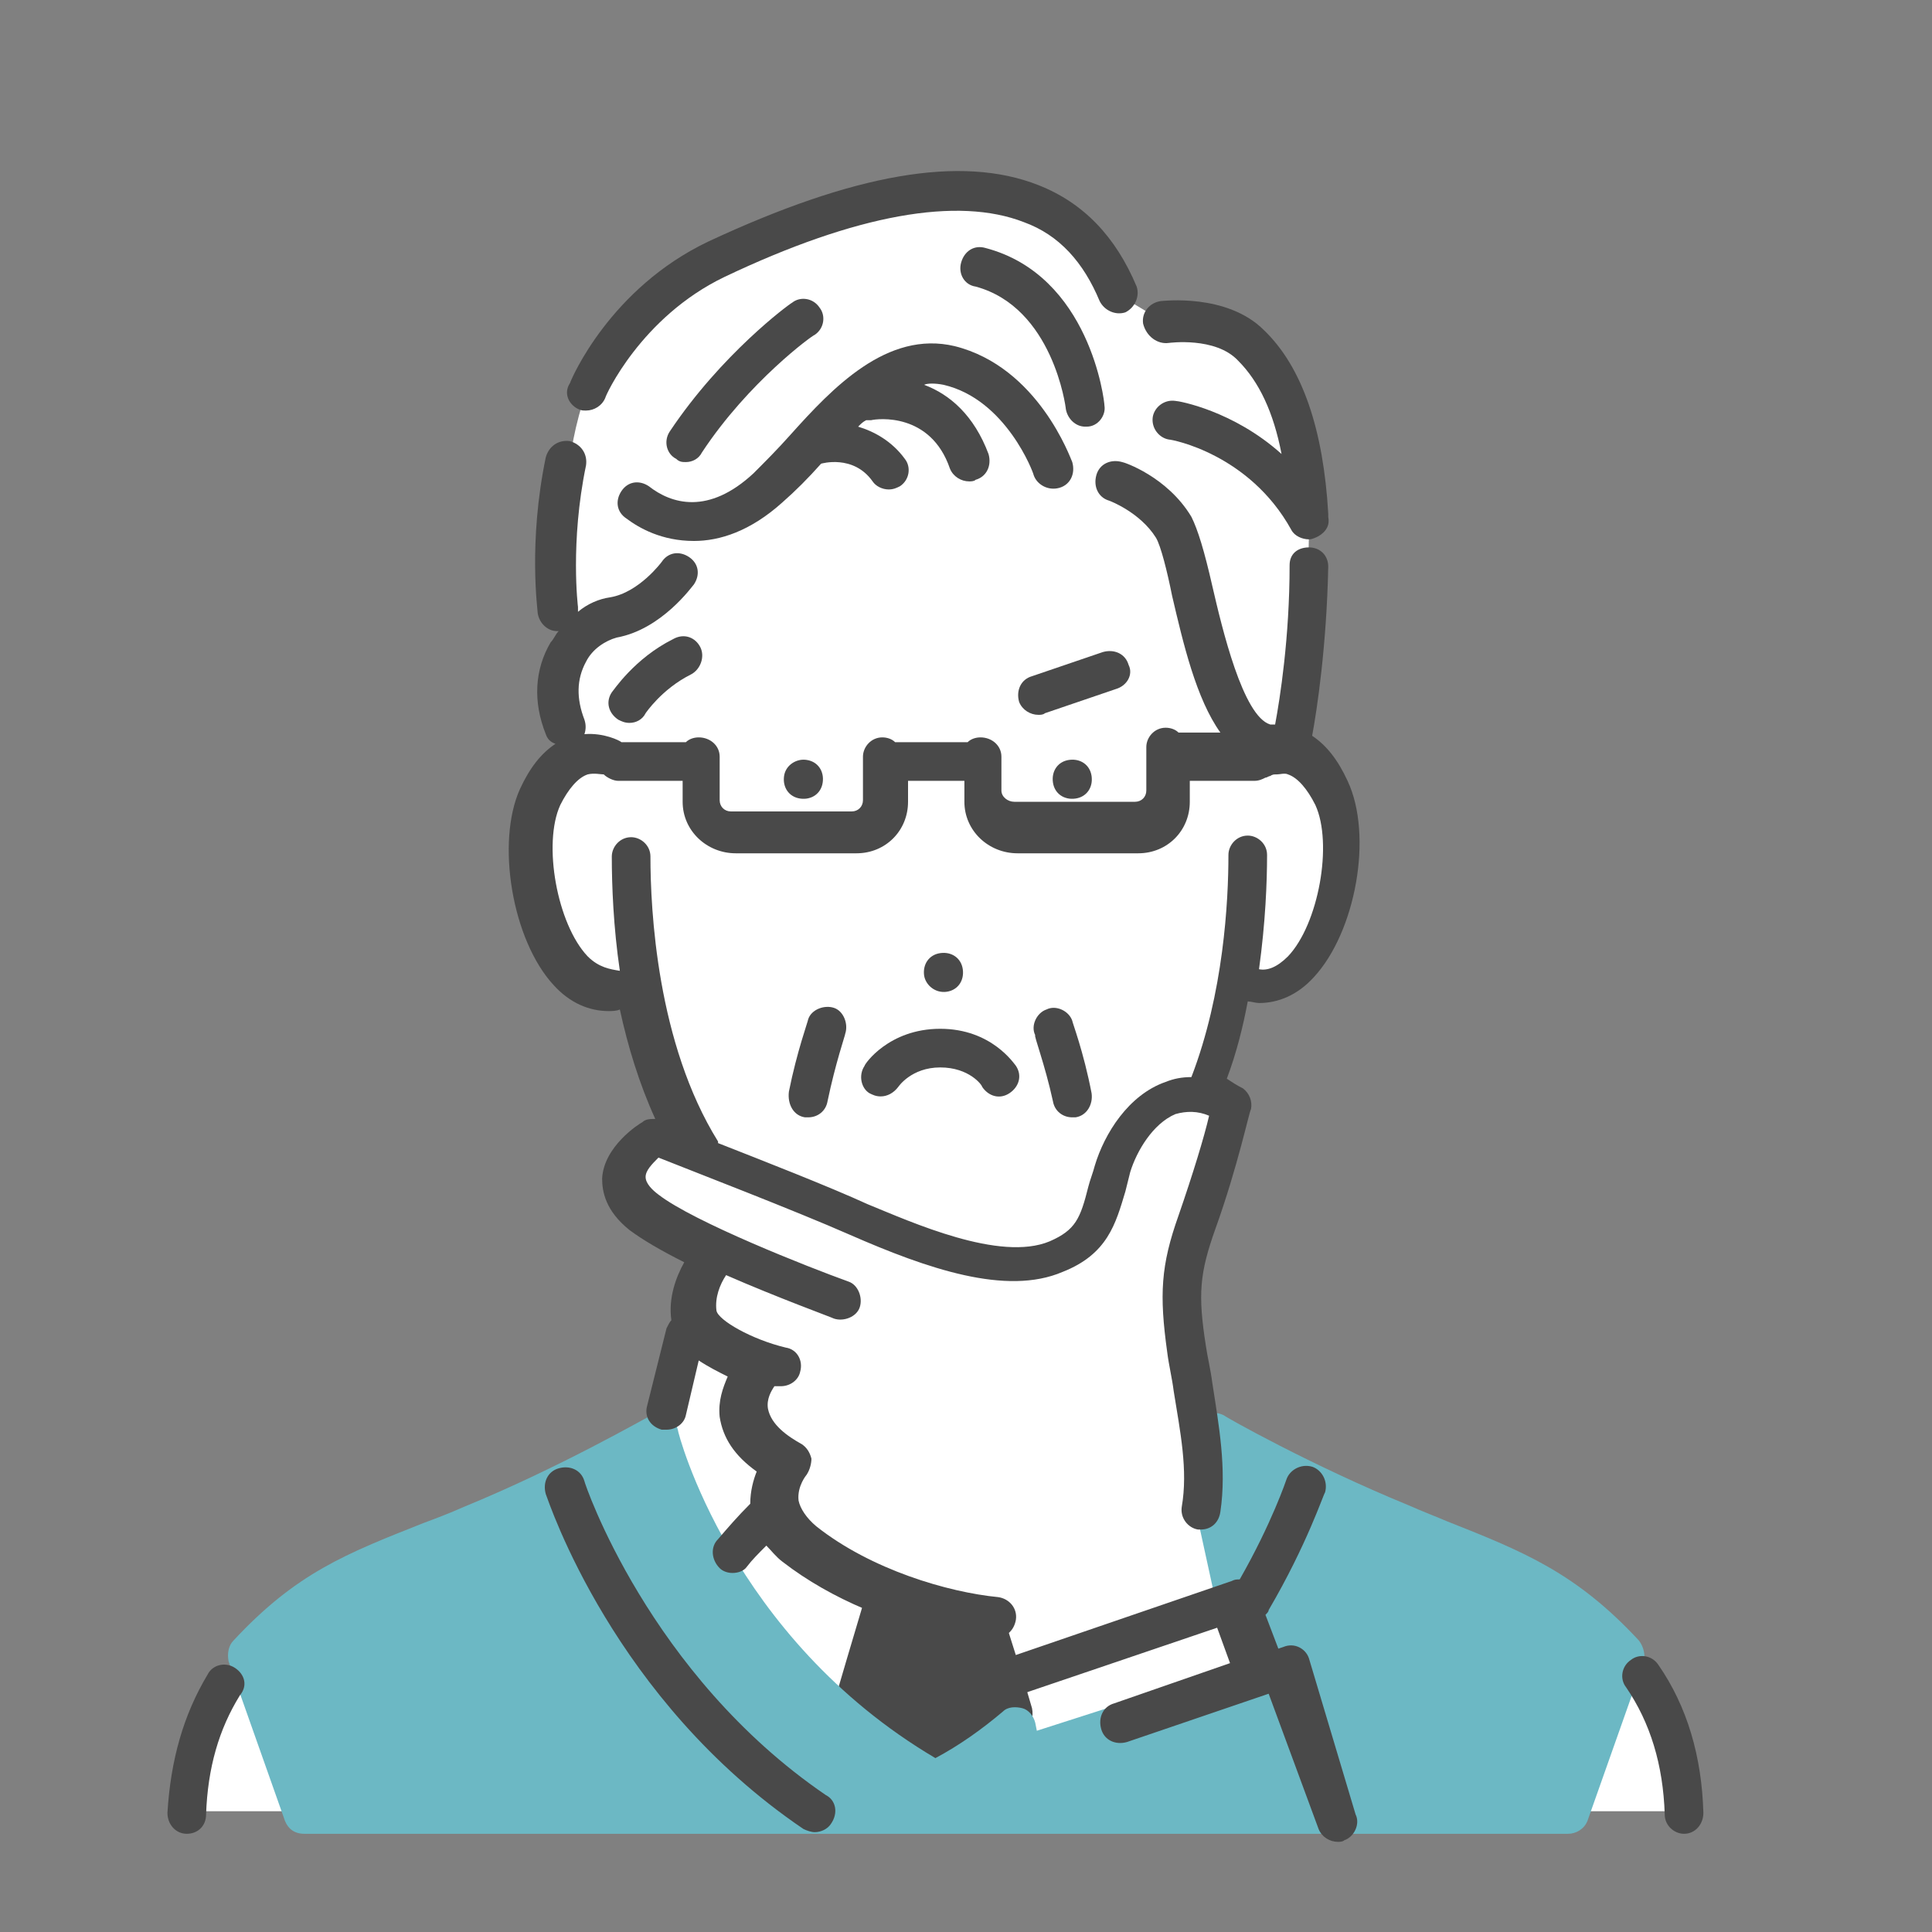 <?xml version="1.0" encoding="utf-8"?>
<!-- Generator: Adobe Illustrator 27.7.0, SVG Export Plug-In . SVG Version: 6.00 Build 0)  -->
<svg version="1.1" id="レイヤー_1" xmlns="http://www.w3.org/2000/svg" xmlns:xlink="http://www.w3.org/1999/xlink" x="0px"
	 y="0px" viewBox="0 0 120 120" style="enable-background:new 0 0 120 120;" xml:space="preserve">
<rect x="0" y="0" width="120" height="120" fill="#808080" stroke="none"/>
<style type="text/css">
	.st0{fill:#FFFFFF;}
	.st1{fill:#494949;}
	.st2{fill:#6CB8C4;}
	.st3{fill:none;}
</style>
<g>
	<path class="st0" d="M75.4,89.8l-2.5-8.3L76.7,69l-1.8-0.8l1.7-6.9c0,0,4.4,1.2,6.3-5.3c1.9-6.6-2.8-9.2-2.8-9.2s1.3-9,1.2-14.8
		c-0.2-5.8-2-13-9-12l-3-1.8c0,0-2.7-5.9-8.2-6.3c-5.6-0.4-12.3,1.7-18.2,5c-5.9,3.2-7,8.5-7.5,11.6c-0.5,3.1-0.9,10.1,0.8,10.9
		c0,0-2.4,4.6,0,7.3c0,0-3.7,1.6-2.9,8.2c0.8,6.7,4.3,6.4,6.5,6.3c0,0,0.7,5.2,3.7,10.4l-2.8-1.5c0,0-1.9,0.7-1.8,3.1
		c0.1,2.3,5.8,4.4,5.8,4.4l-1.4,3.7L41,89.6c0,0,4.8,20,17.1,21.2l22.7-5.3L75.4,89.8z"/>
	<path class="st0" d="M11.9,112.5h8l-4.3-9.1C15.6,103.4,11.9,106.9,11.9,112.5z"/>
	<path class="st0" d="M104.9,112.5h-8.5l4.2-9.1C100.6,103.4,104.6,104.5,104.9,112.5z"/>
	<path class="st1" d="M64.1,106.1c-0.4-1.4-1-3.3-1.7-5.5c-0.1-0.4-0.5-0.7-0.9-0.9l-6.1-1.6C54.7,98,54,98.3,53.8,99
		c-0.9,3-1.6,5.4-2.1,7.1c-0.2,0.5,0,1,0.4,1.4l5.2,4.2c0.2,0.2,0.5,0.3,0.8,0.3c0.3,0,0.6-0.1,0.8-0.3l4.7-4.2
		C64.1,107.1,64.2,106.6,64.1,106.1z"/>
	<path class="st2" d="M101.8,101.9c-3.9-4.2-7.1-5.5-11.9-7.4c-0.7-0.3-1.5-0.6-2.4-1c-6.1-2.5-11.4-5.5-11.5-5.6
		c-0.4-0.2-0.9-0.2-1.3,0c-0.4,0.2-0.6,0.6-0.6,1.1l0,3.7c0,0.1,0,0.2,0,0.3l1.2,5.5c0.1,0.6,0.7,1,1.3,1l0.1,0l1.1,3.7l-13.4,4.3
		l-0.1-0.5c-0.1-0.4-0.4-0.8-0.8-0.9c-0.4-0.1-0.9-0.1-1.2,0.2c-1.3,1.1-2.7,2.1-4.2,2.9C45.4,101.7,42.1,89,42.1,88.8
		c-0.1-0.4-0.4-0.7-0.7-0.9c-0.4-0.2-0.8-0.1-1.1,0.1c-0.1,0-5.4,3.1-11.5,5.6c-0.9,0.4-1.7,0.7-2.5,1c-4.8,1.9-7.9,3.1-11.8,7.3
		c-0.3,0.3-0.4,0.8-0.3,1.3l3.5,9.9c0.2,0.5,0.6,0.8,1.2,0.8h78.5c0.5,0,1-0.3,1.2-0.8l3.5-9.9C102.2,102.8,102.1,102.3,101.8,101.9
		z"/>
	<g>
		<path class="st3" d="M39.1,51.8c0.7,0,1.2,0.6,1.2,1.2c0,3.3,0.4,11.6,4.2,17.7c0,0,0,0.1,0,0.1c2.8,1.1,6.9,2.7,9.3,3.8
			c2.7,1.2,8.2,3.6,11.3,2.3c1.7-0.7,1.9-1.4,2.4-3.4c0.1-0.4,0.2-0.8,0.4-1.3c0.6-2,2.1-4.3,4.4-5.2c0.4-0.2,1-0.3,1.6-0.3
			c2-5.2,2.3-10.9,2.3-13.8c0-0.7,0.6-1.2,1.2-1.2c0.7,0,1.2,0.6,1.2,1.2c0,1.7-0.1,4.3-0.5,7.1c0.5,0.1,1.1-0.1,1.8-0.8
			c1.9-2,2.8-7,1.7-9.4c-0.5-1-1.1-1.7-1.7-1.9c-0.3-0.1-0.5-0.1-0.7,0c0,0-0.1,0-0.1,0c-0.2,0-0.3,0.1-0.3,0.1
			c-0.1,0.1-0.2,0.1-0.3,0.1c-0.2,0.1-0.4,0.2-0.7,0.2h-4v1.3c0,1.8-1.4,3.2-3.2,3.2h-7.5c-1.8,0-3.3-1.4-3.3-3.2v-1.3h-3.5v1.3
			c0,1.8-1.4,3.2-3.2,3.2h-7.5c-1.8,0-3.3-1.4-3.3-3.2v-1.3h-4c-0.4,0-0.7-0.2-0.9-0.4c-0.2-0.1-0.6-0.2-1,0
			c-0.6,0.2-1.2,0.9-1.7,1.9c-1.1,2.4-0.2,7.4,1.7,9.4c0.7,0.7,1.3,0.9,1.8,0.8c-0.4-2.8-0.5-5.3-0.5-7.1
			C37.8,52.3,38.4,51.8,39.1,51.8z M65,62.7c0.6-0.2,1.4,0.1,1.6,0.7c0,0.1,0.7,2,1.2,4.5c0.1,0.7-0.3,1.3-1,1.5c-0.1,0-0.2,0-0.2,0
			c-0.6,0-1.1-0.4-1.2-1c-0.5-2.4-1.1-4.1-1.1-4.2C64,63.6,64.3,62.9,65,62.7z M58.4,59.2c0.7-0.1,1.3,0.3,1.4,1
			c0.1,0.7-0.3,1.3-1,1.4c-0.7,0.1-1.3-0.3-1.4-1C57.3,59.9,57.8,59.3,58.4,59.2z M53.7,66.2c0.1-0.1,1.5-2.3,4.7-2.3
			c3.2,0,4.7,2.2,4.7,2.3c0.4,0.6,0.2,1.4-0.4,1.7c-0.6,0.4-1.4,0.2-1.7-0.4c0,0-0.8-1.2-2.6-1.2c-1.8,0-2.6,1.2-2.6,1.2
			c-0.2,0.4-0.6,0.6-1.1,0.6c-0.2,0-0.5-0.1-0.7-0.2C53.5,67.6,53.3,66.8,53.7,66.2z M49,67.9c0.5-2.6,1.2-4.4,1.2-4.5
			c0.2-0.6,1-1,1.6-0.7c0.6,0.2,1,1,0.7,1.6c0,0-0.6,1.8-1.1,4.2c-0.1,0.6-0.6,1-1.2,1c-0.1,0-0.2,0-0.2,0
			C49.3,69.3,48.9,68.6,49,67.9z"/>
		<path class="st1" d="M66.4,47.2c-0.7,0.1-1.1,0.7-1,1.4c0.1,0.7,0.7,1.1,1.4,1c0.7-0.1,1.1-0.7,1-1.4
			C67.7,47.5,67.1,47.1,66.4,47.2z"/>
		<path class="st1" d="M58.8,61.6c0.7-0.1,1.1-0.7,1-1.4c-0.1-0.7-0.7-1.1-1.4-1c-0.7,0.1-1.1,0.7-1,1.4
			C57.5,61.2,58.1,61.7,58.8,61.6z"/>
		<path class="st1" d="M48.7,48.2c-0.1,0.7,0.3,1.3,1,1.4c0.7,0.1,1.3-0.3,1.4-1c0.1-0.7-0.3-1.3-1-1.4
			C49.5,47.1,48.8,47.5,48.7,48.2z"/>
		<path class="st1" d="M14.6,103.6c-0.6-0.4-1.4-0.2-1.7,0.4c-1.5,2.5-2.3,5.3-2.5,8.6c0,0.7,0.5,1.3,1.2,1.3c0,0,0,0,0,0
			c0.7,0,1.2-0.5,1.2-1.2c0.1-2.9,0.8-5.3,2.1-7.4C15.4,104.7,15.2,104,14.6,103.6z"/>
		<path class="st1" d="M103,103.4c-0.4-0.6-1.2-0.7-1.7-0.3c-0.6,0.4-0.7,1.2-0.3,1.7c1.5,2.2,2.3,4.8,2.4,7.9
			c0,0.7,0.6,1.2,1.2,1.2c0,0,0,0,0,0c0.7,0,1.2-0.6,1.2-1.3C105.7,109.1,104.8,106,103,103.4z"/>
		<path class="st1" d="M50,69.4c0.1,0,0.2,0,0.2,0c0.6,0,1.1-0.4,1.2-1c0.5-2.4,1.1-4.1,1.1-4.2c0.2-0.6-0.1-1.4-0.7-1.6
			c-0.6-0.2-1.4,0.1-1.6,0.7c0,0.1-0.7,2-1.2,4.5C48.9,68.6,49.3,69.3,50,69.4z"/>
		<path class="st1" d="M65.4,68.4c0.1,0.6,0.6,1,1.2,1c0.1,0,0.2,0,0.2,0c0.7-0.1,1.1-0.8,1-1.5c-0.5-2.6-1.2-4.4-1.2-4.5
			c-0.2-0.6-1-1-1.6-0.7c-0.6,0.2-1,1-0.7,1.6C64.2,64.3,64.9,66.1,65.4,68.4z"/>
		<path class="st1" d="M72.6,21.3c0,0,2.9-0.4,4.3,1.1c1.3,1.3,2.2,3.2,2.7,5.8c-3-2.7-6.4-3.3-6.6-3.3c-0.7-0.1-1.3,0.4-1.4,1
			c-0.1,0.7,0.4,1.3,1,1.4c0.2,0,5,0.9,7.6,5.6c0.2,0.4,0.7,0.6,1.1,0.6c0.2,0,0.4-0.1,0.6-0.2c0.5-0.3,0.7-0.7,0.6-1.2
			c0-0.1,0-0.1,0-0.2c-0.3-5.2-1.6-9.1-4-11.4c-2.3-2.3-6.3-1.8-6.4-1.8c-0.7,0.1-1.2,0.7-1.1,1.4C71.2,20.9,71.9,21.4,72.6,21.3z"
			/>
		<path class="st1" d="M68.6,25.2c0-0.3-0.9-8.1-7.4-9.8c-0.7-0.2-1.3,0.2-1.5,0.9c-0.2,0.7,0.2,1.4,0.9,1.5
			c4.8,1.3,5.6,7.5,5.6,7.6c0.1,0.6,0.6,1.1,1.2,1.1c0,0,0.1,0,0.1,0C68.2,26.5,68.7,25.8,68.6,25.2z"/>
		<path class="st1" d="M58.6,23.9c3.9,0.9,5.6,5.5,5.6,5.6c0.2,0.6,0.9,1,1.6,0.8c0.7-0.2,1-0.9,0.8-1.6c-0.1-0.2-2.1-5.9-7.3-7.2
			c-4.2-1-7.6,2.6-10.2,5.5c-0.8,0.9-1.6,1.7-2.3,2.4c-2.8,2.6-5.1,1.9-6.5,0.8c-0.6-0.4-1.3-0.3-1.7,0.3c-0.4,0.6-0.3,1.3,0.3,1.7
			c0.8,0.6,2.2,1.4,4.2,1.4c1.6,0,3.5-0.6,5.5-2.4c0.8-0.7,1.6-1.5,2.4-2.4c0,0,0,0,0,0c0,0,2-0.6,3.2,1.1c0.2,0.3,0.6,0.5,1,0.5
			c0.3,0,0.5-0.1,0.7-0.2c0.6-0.4,0.7-1.2,0.3-1.7c-0.8-1.1-1.9-1.7-2.9-2c0.2-0.2,0.3-0.3,0.5-0.4c0.1,0,0.2,0,0.3,0
			c0.4-0.1,3.7-0.5,4.9,3c0.2,0.5,0.7,0.8,1.2,0.8c0.1,0,0.3,0,0.4-0.1c0.7-0.2,1-0.9,0.8-1.6c-0.9-2.4-2.4-3.7-4-4.3
			C57.6,23.8,58.1,23.8,58.6,23.9z"/>
		<path class="st1" d="M42.6,28.7c0.4,0,0.8-0.2,1-0.6c2.9-4.4,6.9-7.3,7-7.3c0.6-0.4,0.7-1.2,0.3-1.7c-0.4-0.6-1.2-0.7-1.7-0.3
			c-0.2,0.1-4.4,3.2-7.6,8c-0.4,0.6-0.2,1.4,0.4,1.7C42.2,28.7,42.4,28.7,42.6,28.7z"/>
		<path class="st1" d="M41.8,39.7c-2.4,1.2-3.7,3.2-3.8,3.3c-0.4,0.6-0.2,1.3,0.4,1.7c0.2,0.1,0.4,0.2,0.7,0.2c0.4,0,0.8-0.2,1-0.6
			c0,0,1-1.5,2.8-2.4c0.6-0.3,0.9-1.1,0.6-1.7C43.2,39.6,42.5,39.3,41.8,39.7z"/>
		<path class="st1" d="M35.9,25.4c0.2,0.1,0.3,0.1,0.5,0.1c0.5,0,1-0.3,1.2-0.8c0-0.1,2.2-5,7.4-7.5c8.2-3.9,14.5-5,18.6-3.4
			c2.2,0.8,3.7,2.5,4.7,4.9c0.3,0.6,1,0.9,1.6,0.7c0.6-0.3,0.9-1,0.7-1.6c-1.3-3.1-3.3-5.2-6.1-6.3c-4.8-1.9-11.5-0.7-20.5,3.5
			c-6.1,2.9-8.5,8.5-8.6,8.8C35,24.4,35.3,25.1,35.9,25.4z"/>
		<path class="st1" d="M51.3,111.5c-11-7.5-15-19.4-15-19.5c-0.2-0.7-0.9-1-1.6-0.8c-0.7,0.2-1,0.9-0.8,1.6
			c0.2,0.5,4.2,12.8,16,20.8c0.2,0.1,0.5,0.2,0.7,0.2c0.4,0,0.8-0.2,1-0.5C52.1,112.6,51.9,111.8,51.3,111.5z"/>
		<path class="st1" d="M70.1,41.3c-0.2-0.7-0.9-1-1.6-0.8L64.1,42c-0.7,0.2-1,0.9-0.8,1.6c0.2,0.5,0.7,0.8,1.2,0.8
			c0.1,0,0.3,0,0.4-0.1l4.4-1.5C70,42.6,70.4,41.9,70.1,41.3z"/>
		<path class="st1" d="M54,67.9c0.2,0.1,0.4,0.2,0.7,0.2c0.4,0,0.8-0.2,1.1-0.6c0,0,0.8-1.2,2.6-1.2c1.8,0,2.6,1.1,2.6,1.2
			c0.4,0.6,1.1,0.8,1.7,0.4c0.6-0.4,0.8-1.1,0.4-1.7c-0.1-0.1-1.5-2.3-4.7-2.3c-3.2,0-4.7,2.2-4.7,2.3C53.3,66.8,53.5,67.6,54,67.9z
			"/>
		<path class="st1" d="M81.3,103c-0.2-0.6-0.9-1-1.6-0.7l-0.3,0.1l-0.8-2.1c0.1-0.1,0.2-0.2,0.2-0.3c2.4-4.1,3.4-7.2,3.5-7.3
			c0.2-0.7-0.2-1.4-0.8-1.6c-0.7-0.2-1.4,0.2-1.6,0.8c0,0-0.9,2.7-2.9,6.2c-0.2,0-0.3,0-0.5,0.1l-14,4.8l-0.4-1.3
			c0.5-0.1,0.9-0.5,1-1.1c0.1-0.7-0.4-1.3-1.1-1.4c-3.1-0.3-7.9-1.7-11.3-4.4c-0.6-0.5-1-1.1-1.1-1.6c-0.1-0.9,0.5-1.6,0.5-1.6
			s0,0,0,0c0.2-0.3,0.3-0.7,0.3-1c-0.1-0.4-0.3-0.7-0.6-0.9c-0.9-0.5-1.9-1.2-2.1-2.2c-0.1-0.6,0.2-1.1,0.4-1.4c0,0,0.1,0,0.1,0
			c0.1,0,0.2,0,0.3,0c0.6,0,1.1-0.4,1.2-0.9c0.2-0.7-0.2-1.4-0.9-1.5c-2.1-0.5-4.2-1.7-4.3-2.3c-0.1-0.8,0.2-1.6,0.6-2.2
			c3.2,1.4,6.5,2.6,6.7,2.7c0.6,0.2,1.4-0.1,1.6-0.7c0.2-0.6-0.1-1.4-0.7-1.6c-2.5-0.9-9.6-3.7-11.8-5.4c-0.4-0.3-0.8-0.7-0.8-1.1
			c0-0.4,0.4-0.8,0.8-1.2c2,0.8,8.5,3.3,11.9,4.8c4.8,2.1,9.7,3.8,13.2,2.3c2.8-1.1,3.3-3,3.9-5c0.1-0.4,0.2-0.8,0.3-1.2
			c0.4-1.3,1.4-3,2.8-3.6c0.7-0.2,1.4-0.2,2.1,0.1c-0.3,1.3-1,3.6-1.9,6.2c-1.1,3.1-1.2,4.9-0.7,8.5c0.1,0.8,0.3,1.6,0.4,2.4
			c0.4,2.5,0.9,4.9,0.5,7.2c-0.1,0.7,0.4,1.3,1,1.4c0.1,0,0.1,0,0.2,0c0.6,0,1.1-0.4,1.2-1.1c0.4-2.7-0.1-5.4-0.5-8
			c-0.1-0.8-0.3-1.6-0.4-2.3c-0.5-3.2-0.4-4.5,0.6-7.3c1.4-3.9,2.1-7.3,2.2-7.4c0.1-0.5-0.1-1-0.5-1.3c-0.4-0.2-0.7-0.4-1-0.6
			c0.6-1.6,1-3.2,1.3-4.8c0.2,0,0.5,0.1,0.7,0.1c1.2,0,2.4-0.5,3.4-1.6c2.6-2.8,3.7-8.8,2.1-12.2c-0.6-1.3-1.3-2.2-2.2-2.8
			c0.3-1.6,0.9-5.6,1-10.5c0-0.7-0.5-1.2-1.2-1.2c0,0,0,0,0,0c-0.7,0-1.2,0.4-1.2,1.1c0,4.5-0.6,8.3-0.9,9.9c-0.1,0-0.2,0-0.3,0
			c-1.7-0.5-3-6-3.6-8.6c-0.5-2.2-0.9-3.5-1.3-4.3c-1.5-2.5-4.2-3.4-4.3-3.4c-0.7-0.2-1.4,0.1-1.6,0.8c-0.2,0.7,0.1,1.4,0.8,1.6
			c0,0,1.9,0.7,2.9,2.3c0.3,0.5,0.7,2.1,1,3.6c0.7,3,1.5,6.4,3,8.5h-2.6c-0.2-0.2-0.5-0.3-0.8-0.3c-0.7,0-1.2,0.6-1.2,1.2v2.7
			c0,0.4-0.3,0.7-0.7,0.7h-7.5c-0.4,0-0.8-0.3-0.8-0.7V47c0-0.7-0.6-1.2-1.3-1.2c-0.3,0-0.6,0.1-0.8,0.3h-4.5c0,0,0,0,0,0
			c-0.2-0.2-0.5-0.3-0.8-0.3c-0.7,0-1.2,0.6-1.2,1.2v2.7c0,0.4-0.3,0.7-0.7,0.7h-7.5c-0.4,0-0.7-0.3-0.7-0.7V47
			c0-0.7-0.6-1.2-1.3-1.2c-0.3,0-0.6,0.1-0.8,0.3h-4c0,0,0,0,0,0c-0.1-0.1-1.1-0.6-2.3-0.5c0.1-0.3,0.1-0.6,0-0.9
			c-0.5-1.3-0.5-2.5,0.1-3.6c0.4-0.8,1.2-1.3,1.9-1.5c2.8-0.5,4.7-3.2,4.8-3.3c0.4-0.6,0.3-1.3-0.3-1.7c-0.6-0.4-1.3-0.3-1.7,0.3
			c0,0-1.4,1.9-3.2,2.2c-0.7,0.1-1.4,0.4-2,0.9c0-0.1,0-0.2,0-0.3c0,0-0.5-4,0.5-8.8c0.1-0.7-0.3-1.3-1-1.5c-0.7-0.1-1.3,0.3-1.5,1
			c-1.1,5.3-0.5,9.5-0.5,9.7c0.1,0.6,0.6,1.1,1.2,1.1c0,0,0.1,0,0.1,0c-0.2,0.2-0.3,0.5-0.5,0.7c-1,1.7-1.1,3.7-0.3,5.7
			c0.1,0.3,0.3,0.5,0.6,0.6c-0.9,0.6-1.6,1.5-2.2,2.8c-1.5,3.3-0.5,9.4,2.1,12.2c1,1.1,2.2,1.6,3.4,1.6c0.2,0,0.5,0,0.7-0.1
			c0.5,2.3,1.2,4.6,2.2,6.8c-0.3,0-0.6,0-0.8,0.2c-0.2,0.1-2.4,1.5-2.5,3.5c0,0.8,0.2,2,1.7,3.2c0.8,0.6,2,1.3,3.4,2
			c-0.5,0.9-1,2.2-0.8,3.6c-0.1,0.1-0.2,0.3-0.3,0.5l-1.2,4.8c-0.2,0.7,0.2,1.3,0.9,1.5c0.1,0,0.2,0,0.3,0c0.6,0,1.1-0.4,1.2-0.9
			l0.8-3.4c0.6,0.4,1.2,0.7,1.8,1c-0.3,0.7-0.6,1.5-0.5,2.5c0.2,1.3,0.9,2.4,2.3,3.4c-0.2,0.5-0.4,1.2-0.4,2c-0.8,0.8-1.4,1.5-2,2.2
			c-0.5,0.5-0.4,1.3,0.1,1.8c0.2,0.2,0.5,0.3,0.8,0.3c0.3,0,0.7-0.1,0.9-0.4c0.3-0.4,0.7-0.8,1.2-1.3c0.3,0.3,0.6,0.7,1,1
			c3.1,2.4,7,3.9,10.3,4.5l0.7,2.4l-1.3,0.5c-0.7,0.2-1,0.9-0.8,1.6c0.2,0.5,0.7,0.8,1.2,0.8c0.1,0,0.3,0,0.4-0.1l16.5-5.6l0.8,2.2
			l-7.2,2.5c-0.7,0.2-1,0.9-0.8,1.6c0.2,0.7,0.9,1,1.6,0.8l8.8-3l3.1,8.4c0.2,0.5,0.7,0.8,1.2,0.8c0.1,0,0.3,0,0.4-0.1
			c0.6-0.2,1-1,0.7-1.6L81.3,103z M36.5,59.4c-1.9-2-2.8-7-1.7-9.4c0.5-1,1.1-1.7,1.7-1.9c0.4-0.1,0.8,0,1,0
			c0.2,0.2,0.6,0.4,0.9,0.4h4v1.3c0,1.8,1.5,3.2,3.3,3.2h7.5c1.8,0,3.2-1.4,3.2-3.2v-1.3h3.5v1.3c0,1.8,1.5,3.2,3.3,3.2h7.5
			c1.8,0,3.2-1.4,3.2-3.2v-1.3h4c0.3,0,0.5-0.1,0.7-0.2c0.1,0,0.2-0.1,0.3-0.1c0,0,0.1-0.1,0.3-0.1c0,0,0.1,0,0.1,0
			c0.2,0,0.5-0.1,0.7,0c0.6,0.2,1.2,0.9,1.7,1.9c1.1,2.4,0.2,7.4-1.7,9.4c-0.7,0.7-1.3,0.9-1.8,0.8c0.4-2.9,0.5-5.4,0.5-7.1
			c0-0.7-0.6-1.2-1.2-1.2c-0.7,0-1.2,0.6-1.2,1.2c0,2.9-0.3,8.6-2.3,13.8c-0.6,0-1.1,0.1-1.6,0.3c-2.3,0.8-3.8,3.2-4.4,5.2
			c-0.1,0.4-0.3,0.9-0.4,1.3c-0.5,2-0.8,2.7-2.4,3.4c-3.1,1.3-8.6-1.2-11.3-2.3c-2.4-1.1-6.5-2.7-9.3-3.8c0,0,0-0.1,0-0.1
			c-3.8-6.1-4.2-14.4-4.2-17.7c0-0.7-0.6-1.2-1.2-1.2c-0.7,0-1.2,0.6-1.2,1.2c0,1.8,0.1,4.4,0.5,7.1C37.9,60.2,37.2,60.1,36.5,59.4z
			"/>
	</g>
</g>
</svg>
